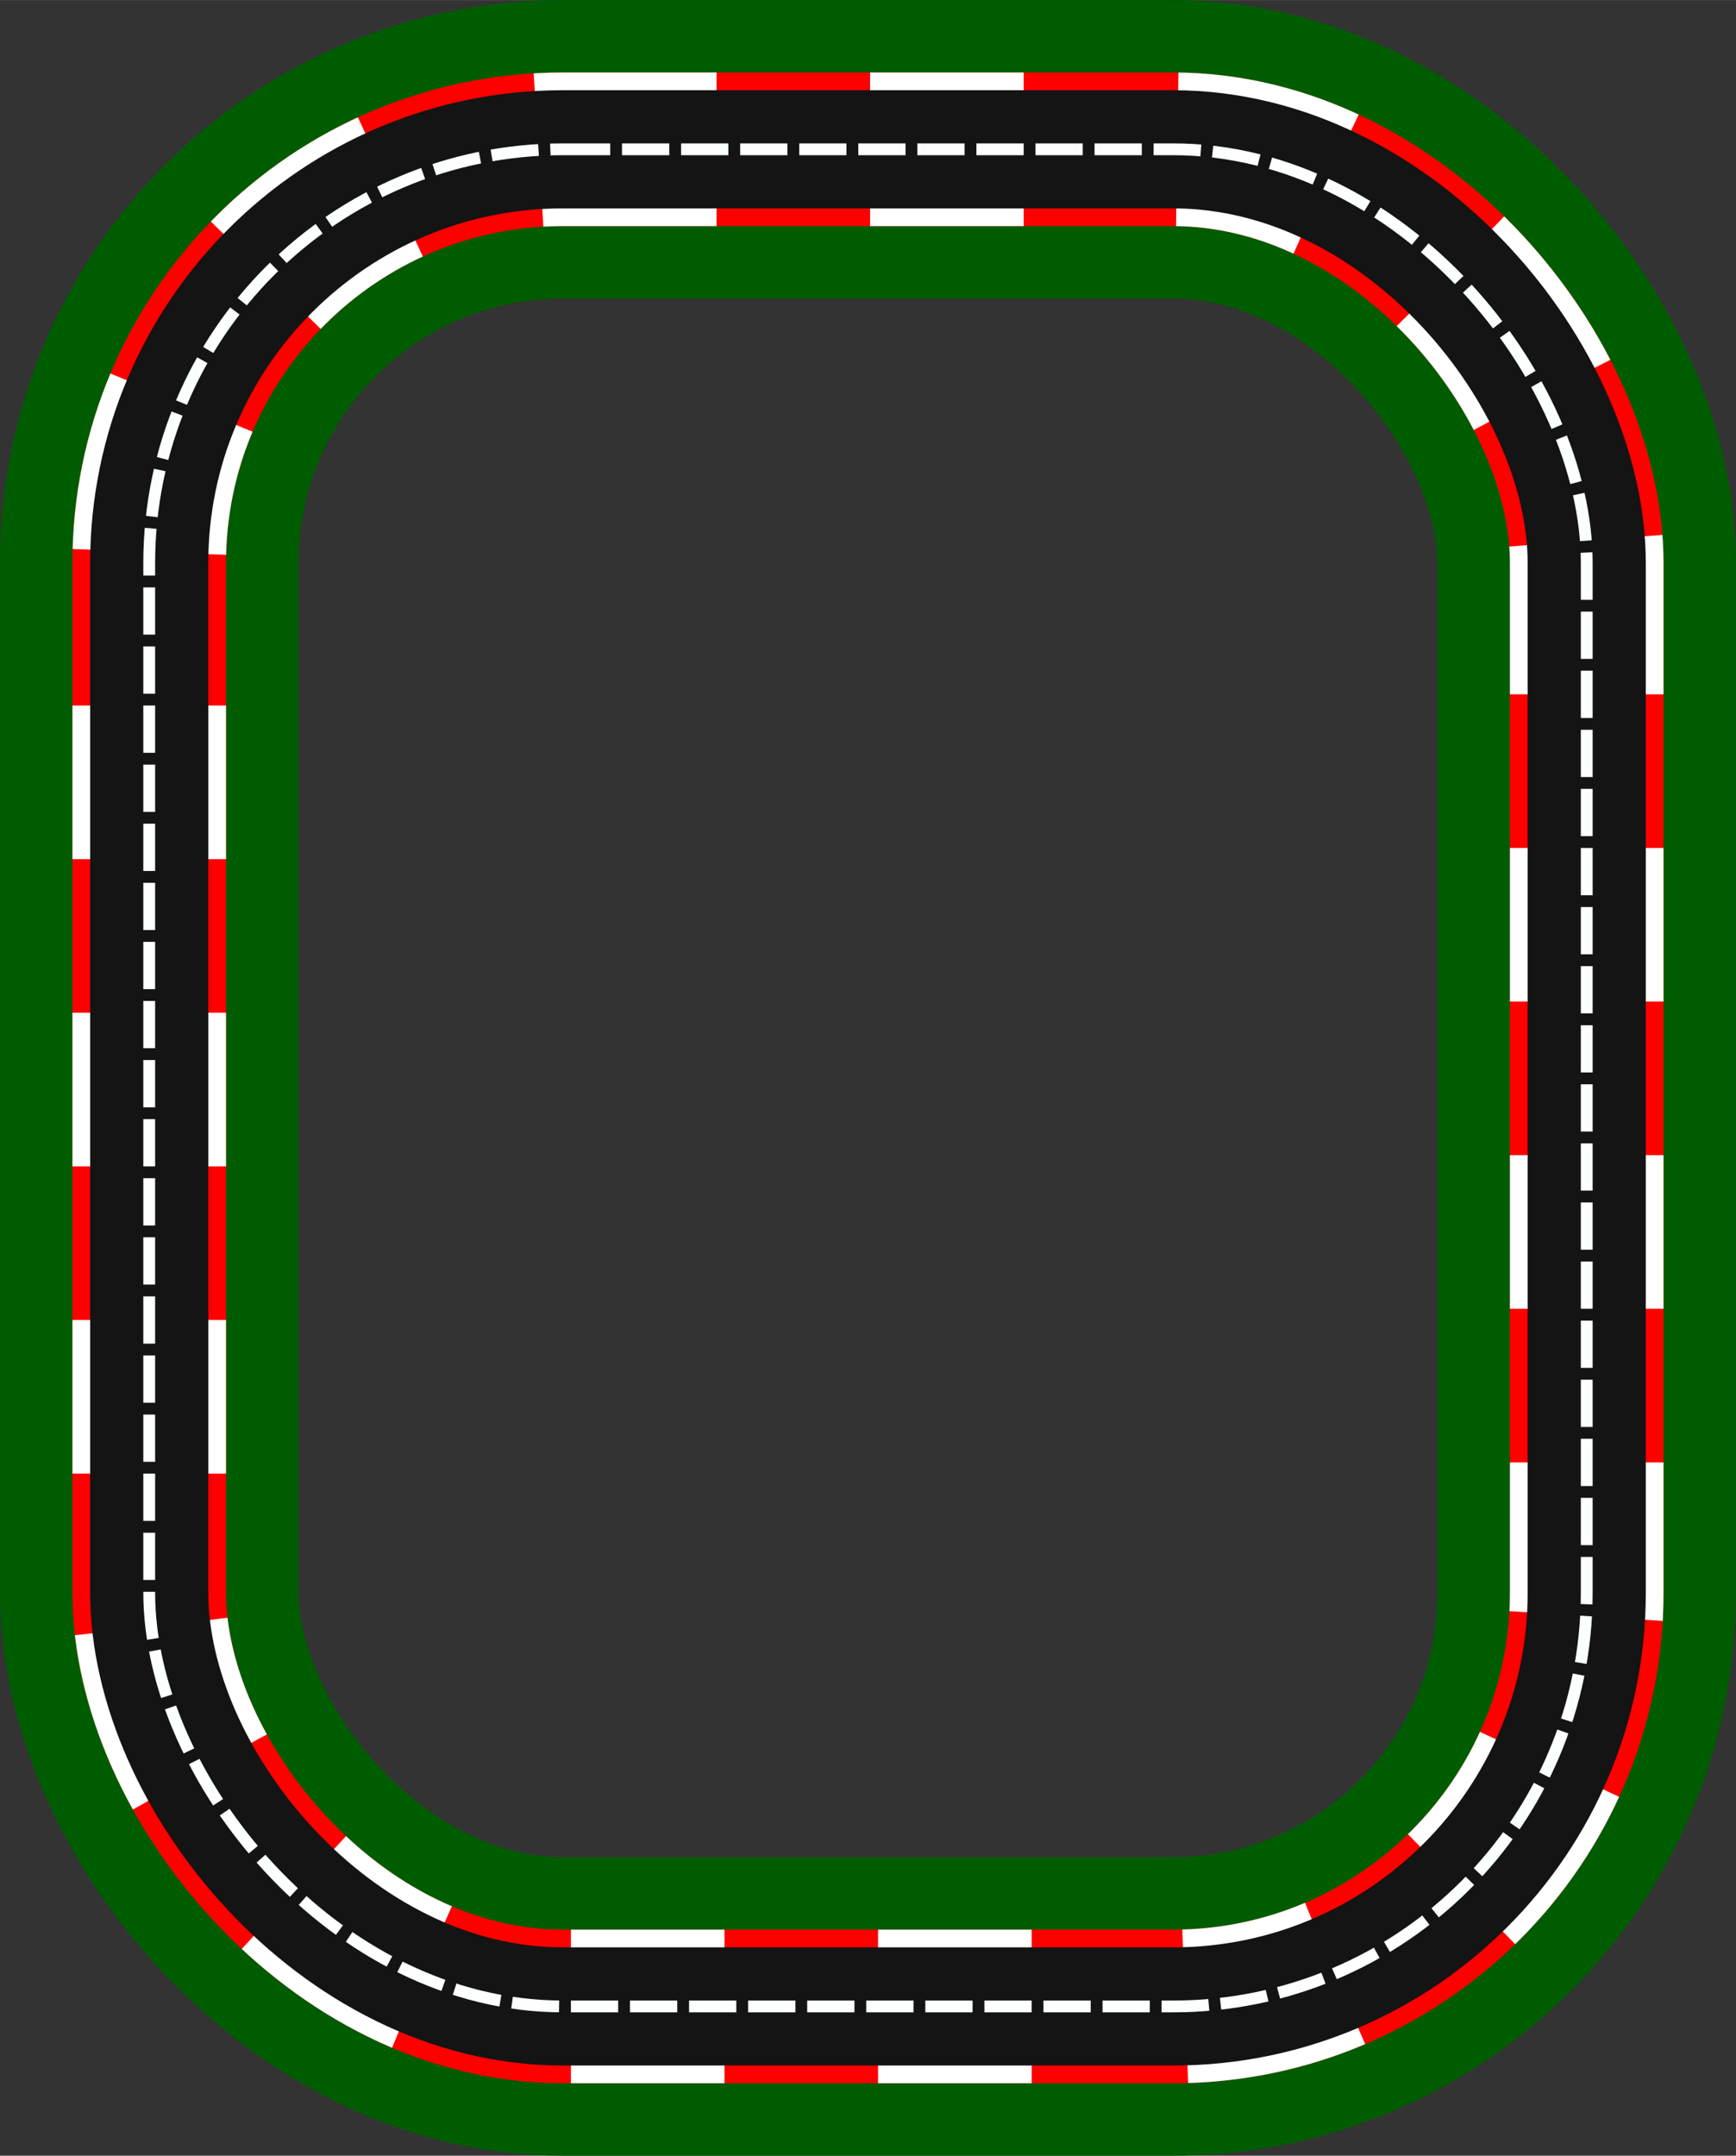 <?xml version="1.0" encoding="UTF-8"?>
<svg width="331.77mm" height="411.88mm" version="1.1" viewBox="0 0 1175.6 1459.4" xmlns="http://www.w3.org/2000/svg">
<rect x="0" y="0" width="1175.6" height="1459.4" fill="#333333" stroke="none"/>
<g transform="translate(-529.27 114.54)">
<g fill="none" stroke-linejoin="round">
<rect x="630.32" y="-13.495" width="973.47" height="1257.3" ry="280.17" stroke="#005c00" stroke-width="202.1"/>
<rect x="630.32" y="-13.495" width="973.47" height="1257.3" ry="280.17" stroke="#f00" stroke-width="104"/>
<rect x="630.32" y="-13.495" width="973.47" height="1257.3" ry="280.17" stroke="#fff" stroke-dasharray="104, 104" stroke-width="104"/>
<rect x="630.32" y="-13.495" width="973.47" height="1257.3" ry="280.17" stroke="#141414" stroke-width="80"/>
<rect x="630.32" y="-13.495" width="973.47" height="1257.3" ry="280.17" stroke="#fbffff" stroke-dasharray="32, 8" stroke-width="8"/>
</g>
</g>
</svg>
